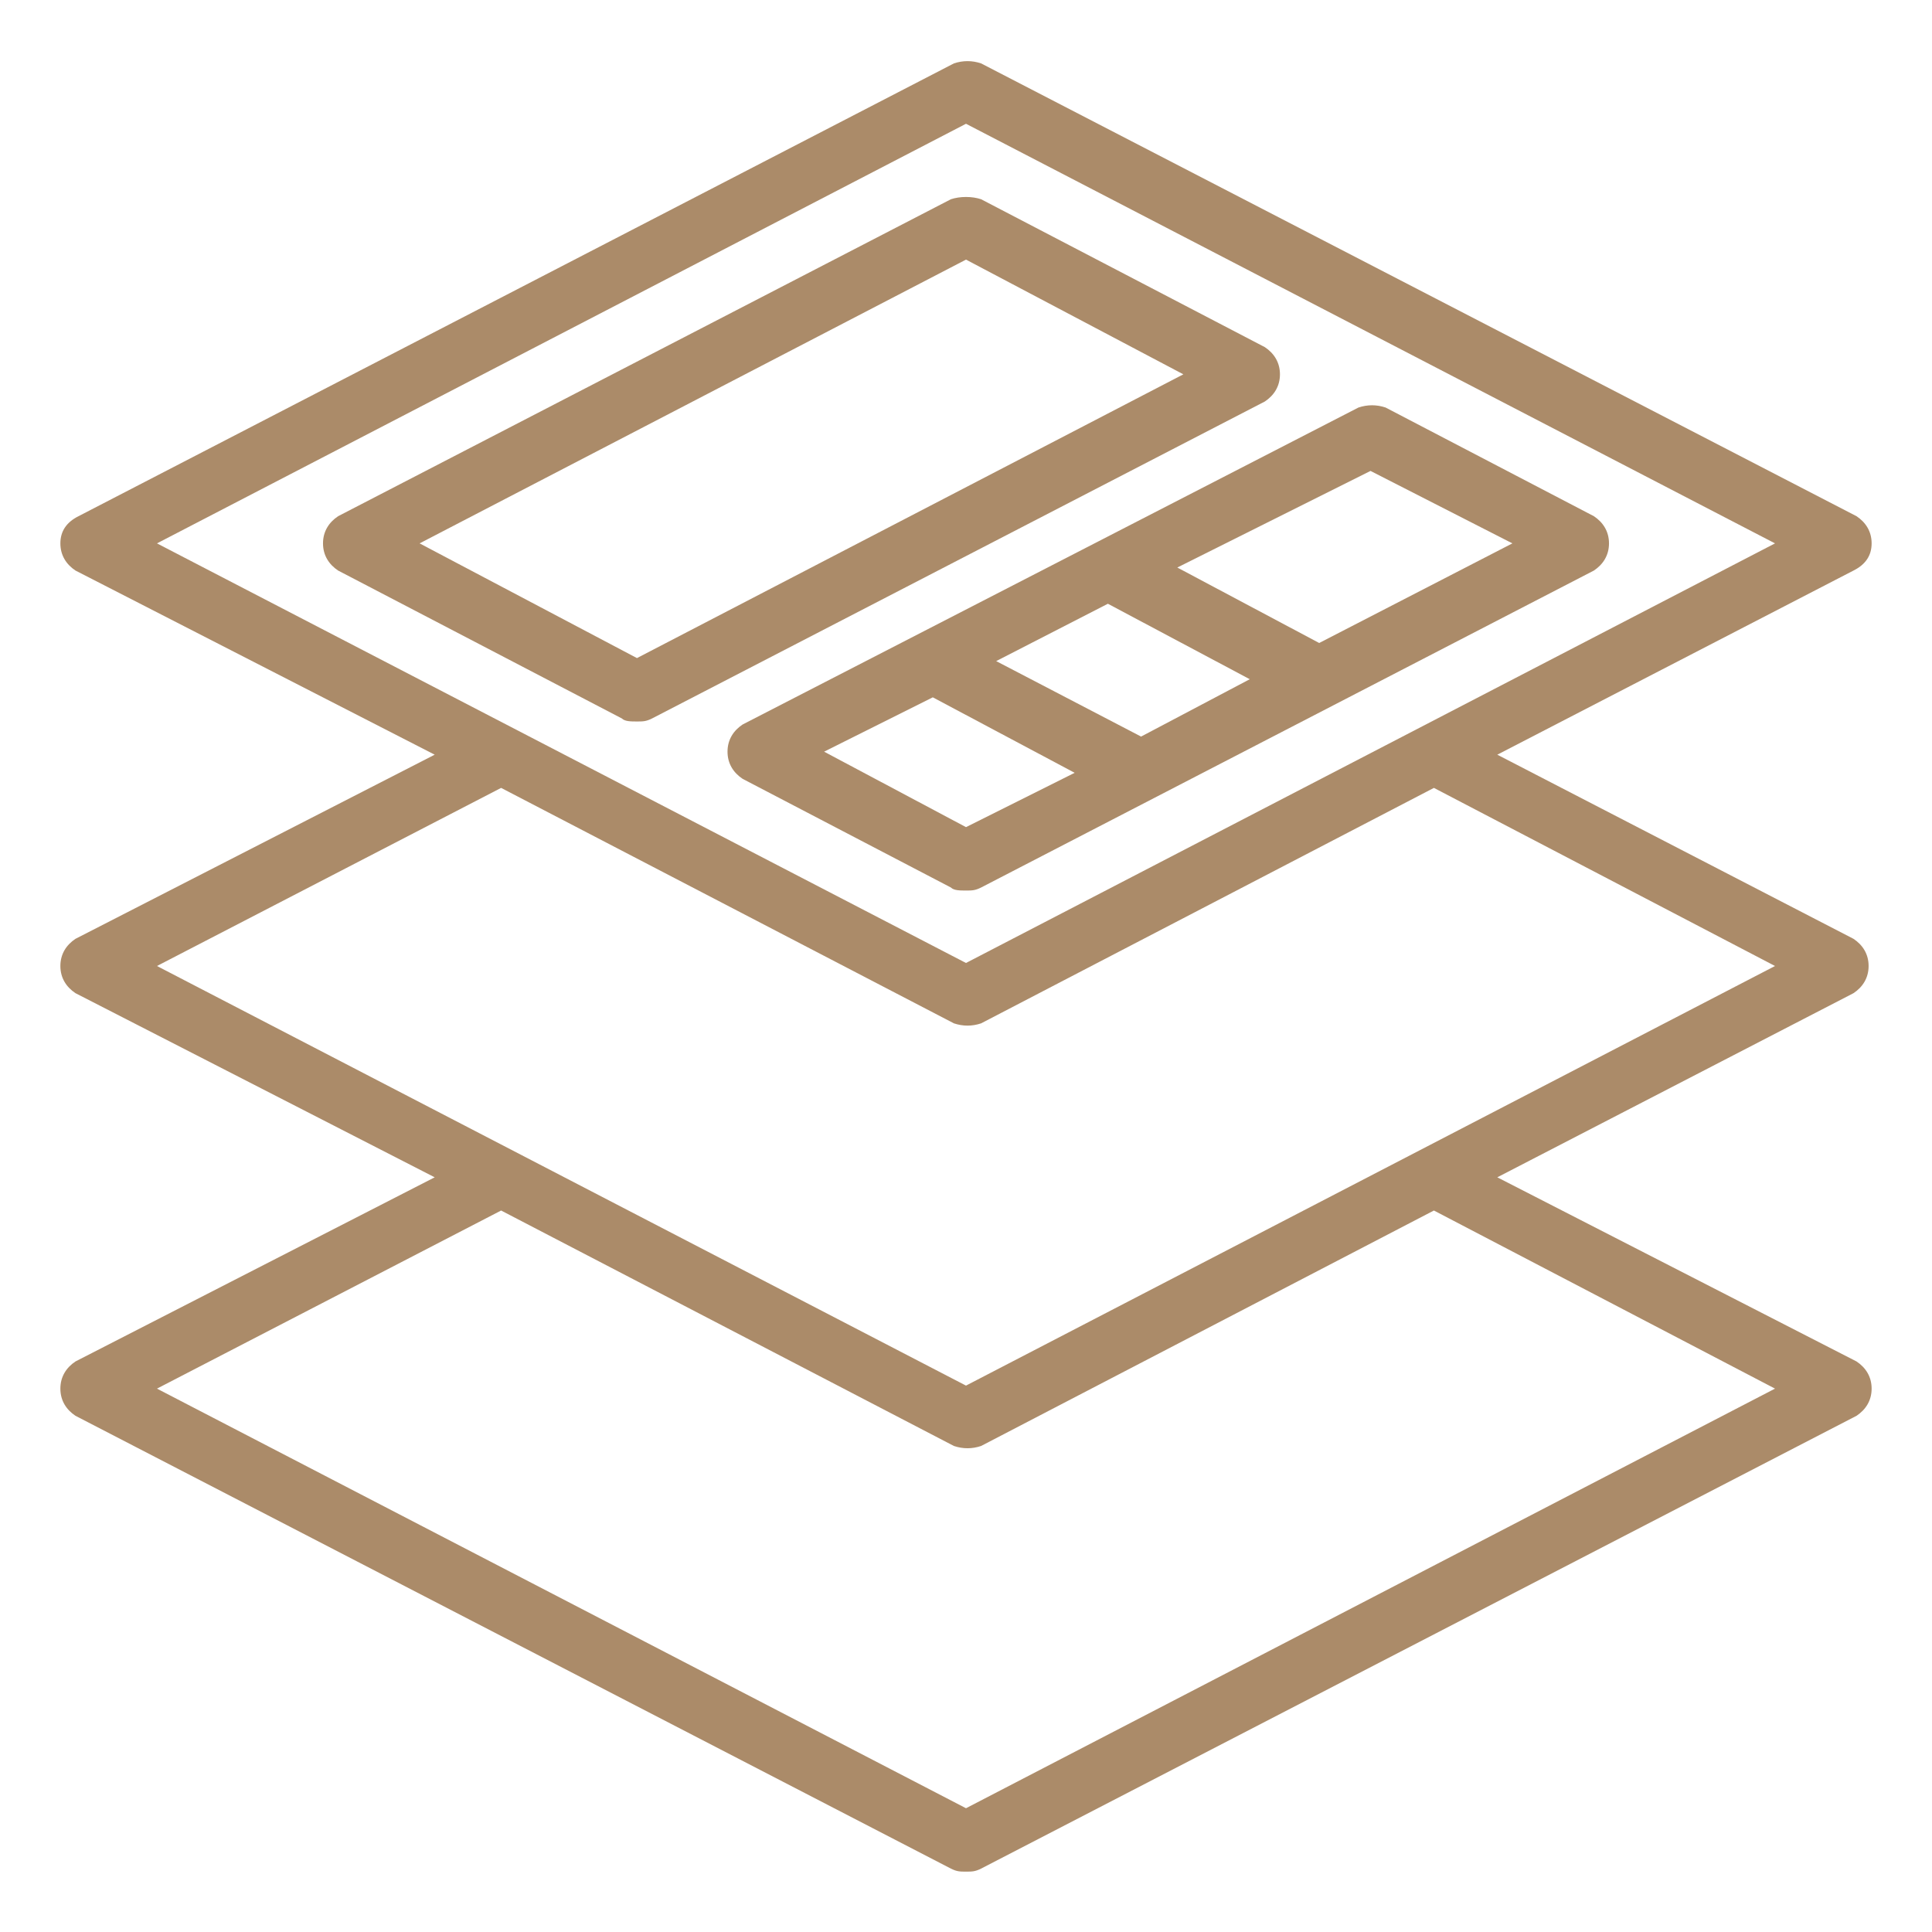 <svg xmlns="http://www.w3.org/2000/svg" xmlns:xlink="http://www.w3.org/1999/xlink" fill="none" version="1.1" width="64" height="64" viewBox="0 0 64 64"><defs><clipPath id="master_svg0_686_14582"><rect x="0" y="0" width="64" height="64" rx="0"/></clipPath></defs><g clip-path="url(#master_svg0_686_14582)"><g><path d="M62,18C62,17.6,61.8,17.3,61.5,17.1L32.5,2.1C32.2,2,31.9,2,31.6,2.1L2.6,17.1C2.2,17.3,2,17.6,2,18C2,18.4,2.2,18.7,2.5,18.9L14.4,25L2.5,31.1C2.2,31.3,2,31.6,2,32C2,32.4,2.2,32.7,2.5,32.9L14.4,39L2.5,45.1C2.2,45.3,2,45.6,2,46C2,46.4,2.2,46.7,2.5,46.9L31.5,61.9C31.7,62,31.8,62,32,62C32.2,62,32.3,62,32.5,61.9L61.5,46.9C61.8,46.7,62,46.4,62,46C62,45.6,61.8,45.3,61.5,45.1L49.6,39L61.4,32.9C61.7,32.7,61.9,32.4,61.9,32C61.9,31.6,61.7,31.3,61.4,31.1L49.6,25L61.4,18.9C61.8,18.7,62,18.4,62,18ZM47.5,40.1L58.8,46L32,59.9L5.2,46L16.6,40.1L31.6,47.9C31.9,48,32.2,48,32.5,47.9L47.5,40.1ZM47.5,26.1L58.8,32L32,45.9L5.2,32L16.6,26.1L31.6,33.9C31.9,34,32.2,34,32.5,33.9L47.5,26.1ZM32,31.9L5.2,18L32,4.1L58.8,18L32,31.9Z" fill="#AB8B69" fill-opacity="1"/></g><g><path d="M24.1,24.9C24.1,25.3,24.3,25.6,24.6,25.8L31.5,29.4C31.6,29.5,31.8,29.5,32,29.5C32.2,29.5,32.3,29.5,32.5,29.4L52.8,18.9C53.1,18.7,53.3,18.4,53.3,18C53.3,17.6,53.1,17.3,52.8,17.1L45.9,13.5C45.6,13.4,45.3,13.4,45,13.5L24.6,24C24.3,24.2,24.1,24.5,24.1,24.9ZM37.8,24.4L33,21.9L36.7,20L41.4,22.5L37.8,24.4ZM45.4,15.6L50.1,18L43.7,21.3L39,18.8L45.4,15.6ZM30.9,23.1L35.6,25.6L32,27.4L27.3,24.9L30.9,23.1Z" fill="#AB8B69" fill-opacity="1"/></g><g><path d="M31.5,6.6L11.2,17.1C10.9,17.3,10.7,17.6,10.7,18C10.7,18.4,10.9,18.7,11.2,18.9L20.6,23.8C20.7,23.9,20.9,23.9,21.1,23.9C21.3,23.9,21.4,23.9,21.6,23.8L41.9,13.3C42.2,13.1,42.4,12.8,42.4,12.4C42.4,12,42.2,11.7,41.9,11.5L32.5,6.6C32.2,6.5,31.8,6.5,31.5,6.6ZM39.2,12.4L21.1,21.8L13.9,18L32,8.6L39.2,12.4Z" fill="#AB8B69" fill-opacity="1"/></g></g></svg>